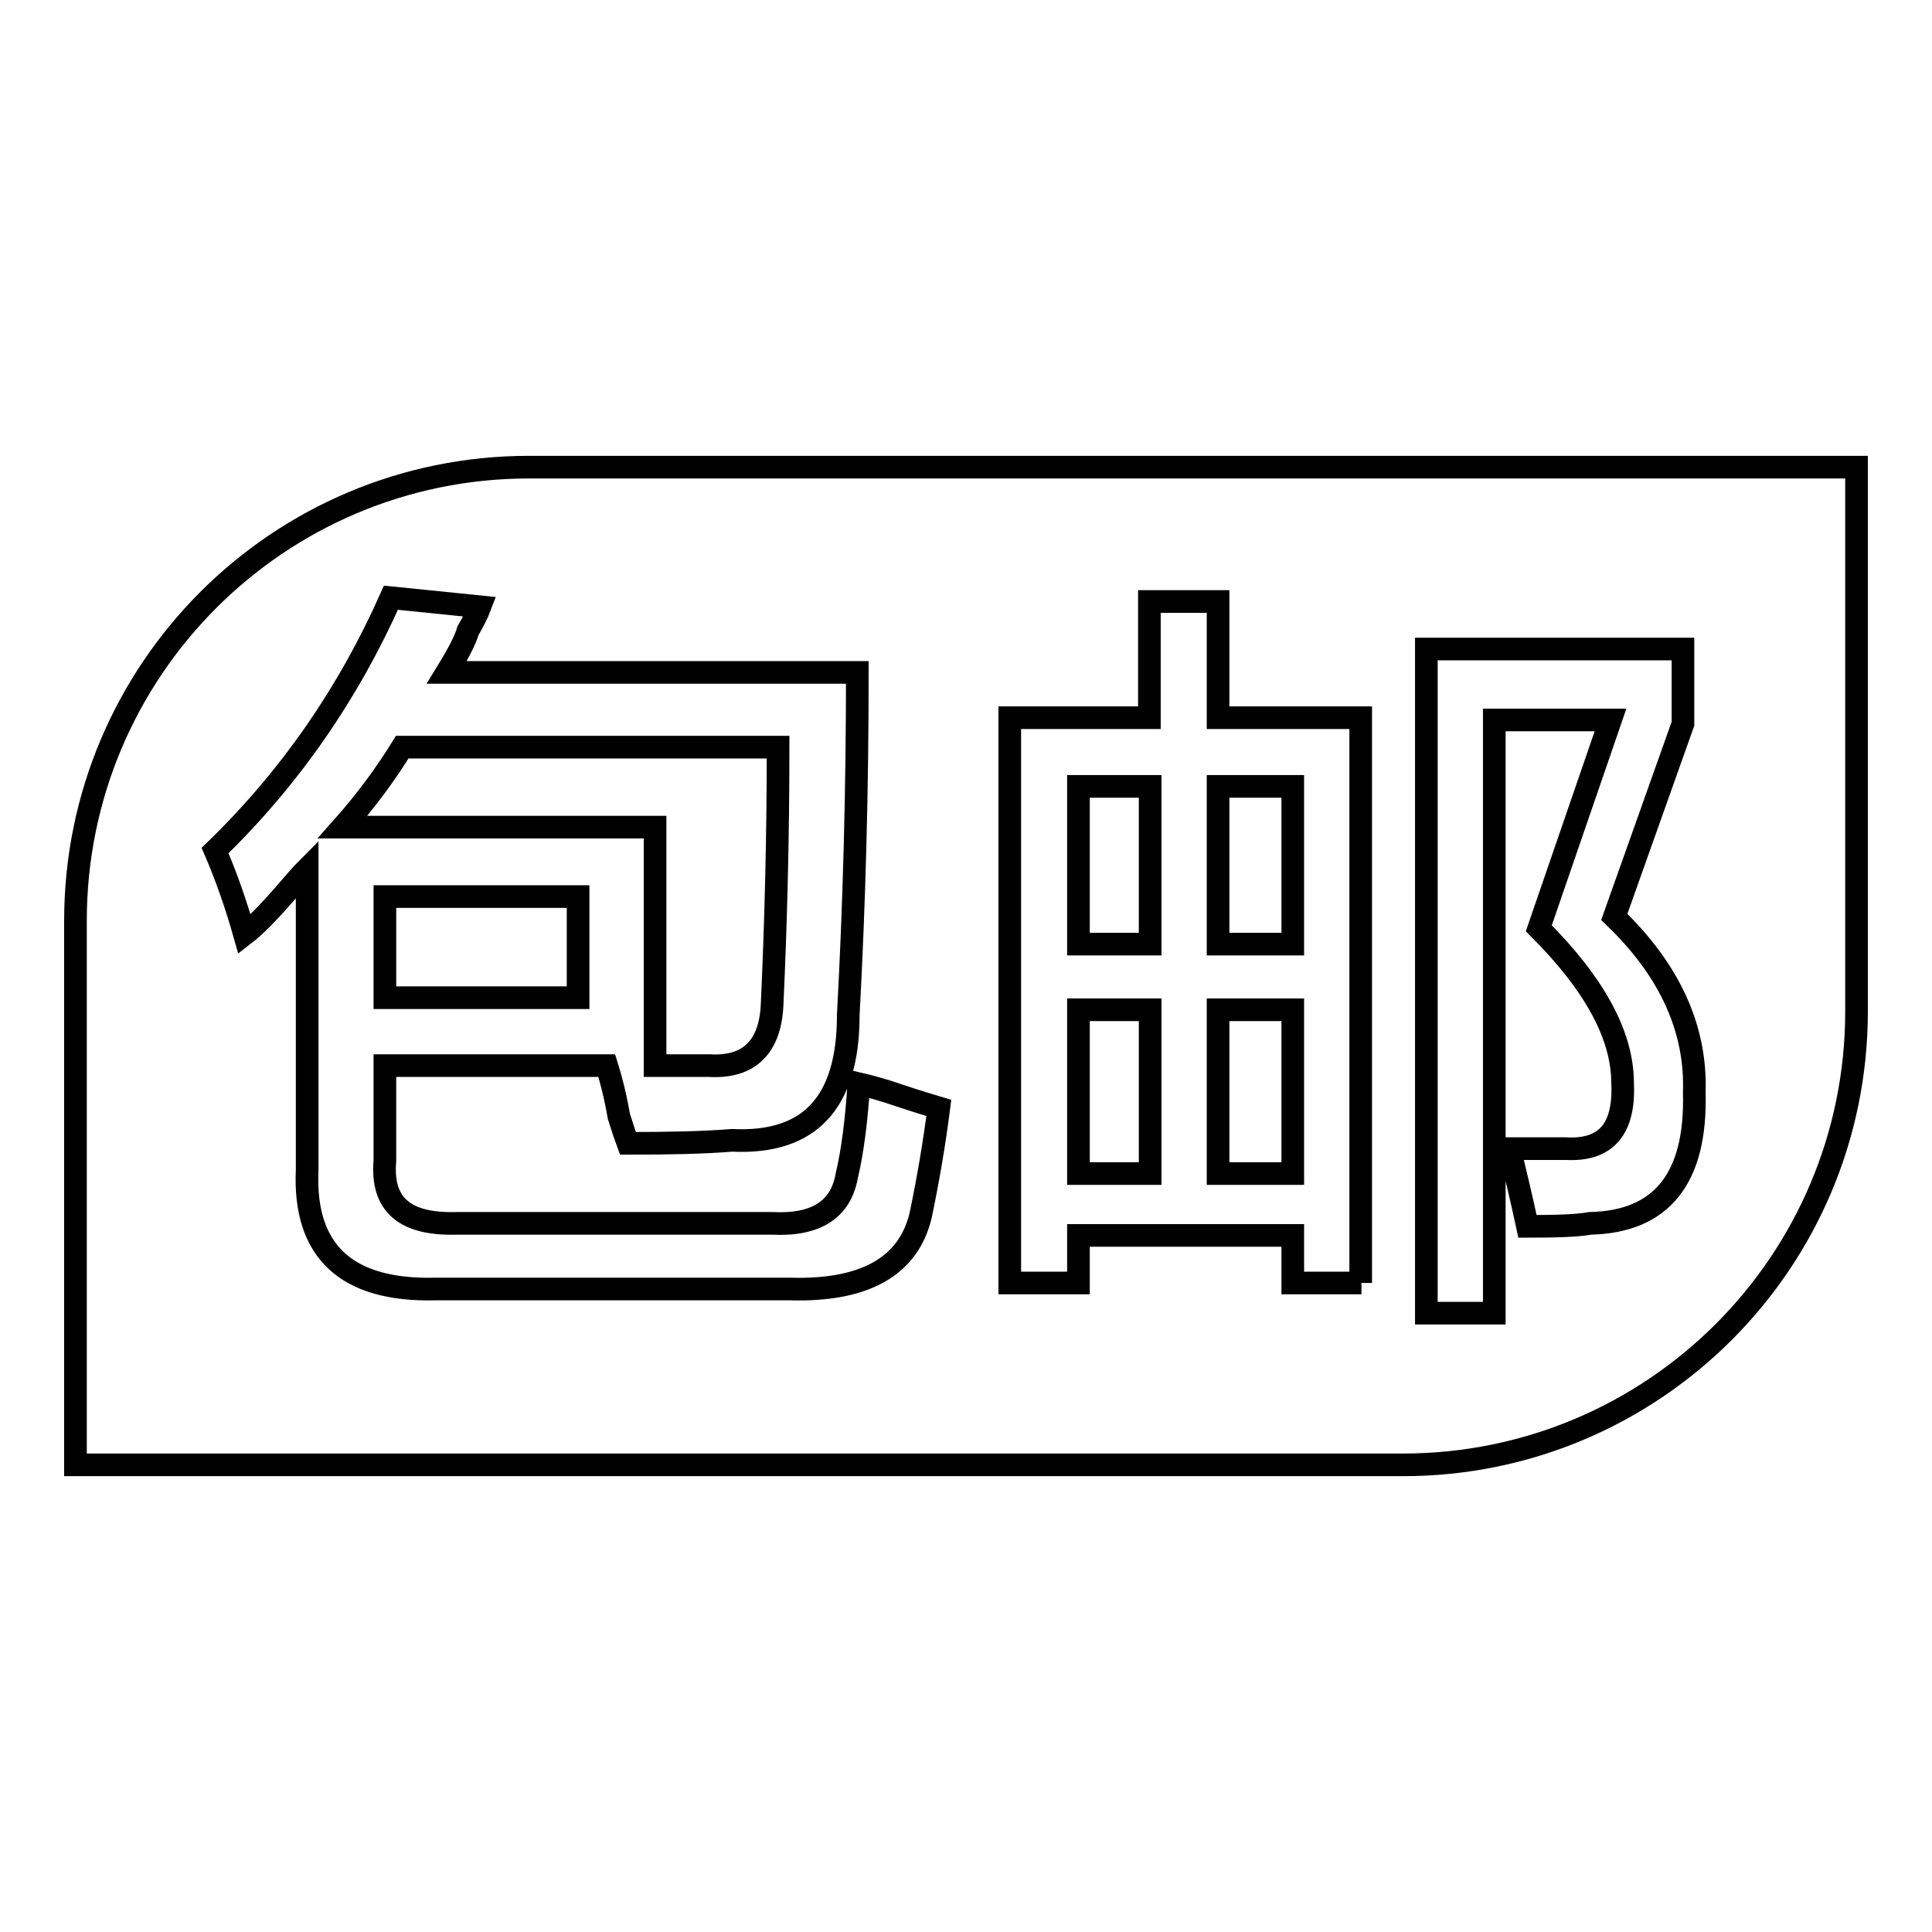 <?xml version="1.0" encoding="utf-8"?>
<!-- Svg Vector Icons : http://www.onlinewebfonts.com/icon -->
<!DOCTYPE svg PUBLIC "-//W3C//DTD SVG 1.1//EN" "http://www.w3.org/Graphics/SVG/1.1/DTD/svg11.dtd">
<svg version="1.1" xmlns="http://www.w3.org/2000/svg" xmlns:xlink="http://www.w3.org/1999/xlink" x="0px" y="0px" viewBox="0 0 256 256" enable-background="new 0 0 256 256" xml:space="preserve">
<g><g><path stroke-width="3" fill-opacity="0" stroke="#000000"  d="M142.9,133.8h9.5v21.7h-9.5V133.8L142.9,133.8z"/><path stroke-width="3" fill-opacity="0" stroke="#000000"  d="M142.9,104.2h9.5v20.9h-9.5V104.2L142.9,104.2z"/><path stroke-width="3" fill-opacity="0" stroke="#000000"  d="M86.9,141.2H94c5.2,0.3,8-2.4,8.3-7.9c0.5-10.8,0.8-22.2,0.8-34.3H53.3c-2.1,3.4-4.7,7-7.9,10.6h41.4V141.2z"/><path stroke-width="3" fill-opacity="0" stroke="#000000"  d="M161.4,133.8h9.9v21.7h-9.9V133.8z"/><path stroke-width="3" fill-opacity="0" stroke="#000000"  d="M51,118.8h25.6v13.4H51V118.8L51,118.8z"/><path stroke-width="3" fill-opacity="0" stroke="#000000"  d="M70.1,61.9C36.9,61.9,10,88.8,10,122v12v60.1h175.9c33.2,0,60.1-26.9,60.1-60.1v-12V61.9H70.1z M122,161c-1.6,6.8-7.4,10.1-17.4,9.8H57.7c-11.8,0.3-17.5-5-17-15.8v-39.9c-0.8,0.8-1.8,2-3.2,3.6c-2.1,2.4-3.8,4.1-5.1,5.1c-1.1-3.9-2.4-7.6-3.9-11.1c10-9.7,17.7-20.9,23.3-33.5l11.8,1.2c-0.3,0.8-0.8,1.8-1.6,3.2c-0.3,1.1-1.2,2.9-2.8,5.5h54.4c0,15.5-0.4,30.6-1.2,45.4c0,11.6-5.1,17.1-15.4,16.6c-3.7,0.3-8.3,0.4-13.8,0.4c-0.3-0.8-0.7-2-1.2-3.6c-0.5-2.9-1.1-5.1-1.6-6.7H51v12.6c-0.5,5.8,2.6,8.5,9.5,8.3h41.8c5.8,0.3,9.1-1.8,9.9-6.3c0.8-3.4,1.3-7.5,1.6-12.2c1.3,0.3,3.2,0.8,5.5,1.6c2.4,0.8,4.1,1.3,5.1,1.6C123.8,151.5,123,156.2,122,161z M180.4,170h-9.1v-6.3h-28.4v6.3h-9.1V95.1h18.5V79.7h9.1v15.4h18.9V170L180.4,170z M210.7,162.1c-1.6,0.3-4.3,0.4-8.3,0.4c-0.8-3.7-1.6-7.1-2.4-10.3c2.1,0,4.6,0,7.5,0c5.3,0.3,7.8-2.6,7.5-8.7c0-6.3-3.7-13.1-11.1-20.5l9.5-27.6h-15.4V174H189V86H223v9.9l-9.1,25.6c7.4,7.1,10.9,14.9,10.6,23.3C224.8,156.1,220.2,161.9,210.7,162.1z"/><path stroke-width="3" fill-opacity="0" stroke="#000000"  d="M161.4,104.2h9.9v20.9h-9.9V104.2z"/></g></g>
</svg>